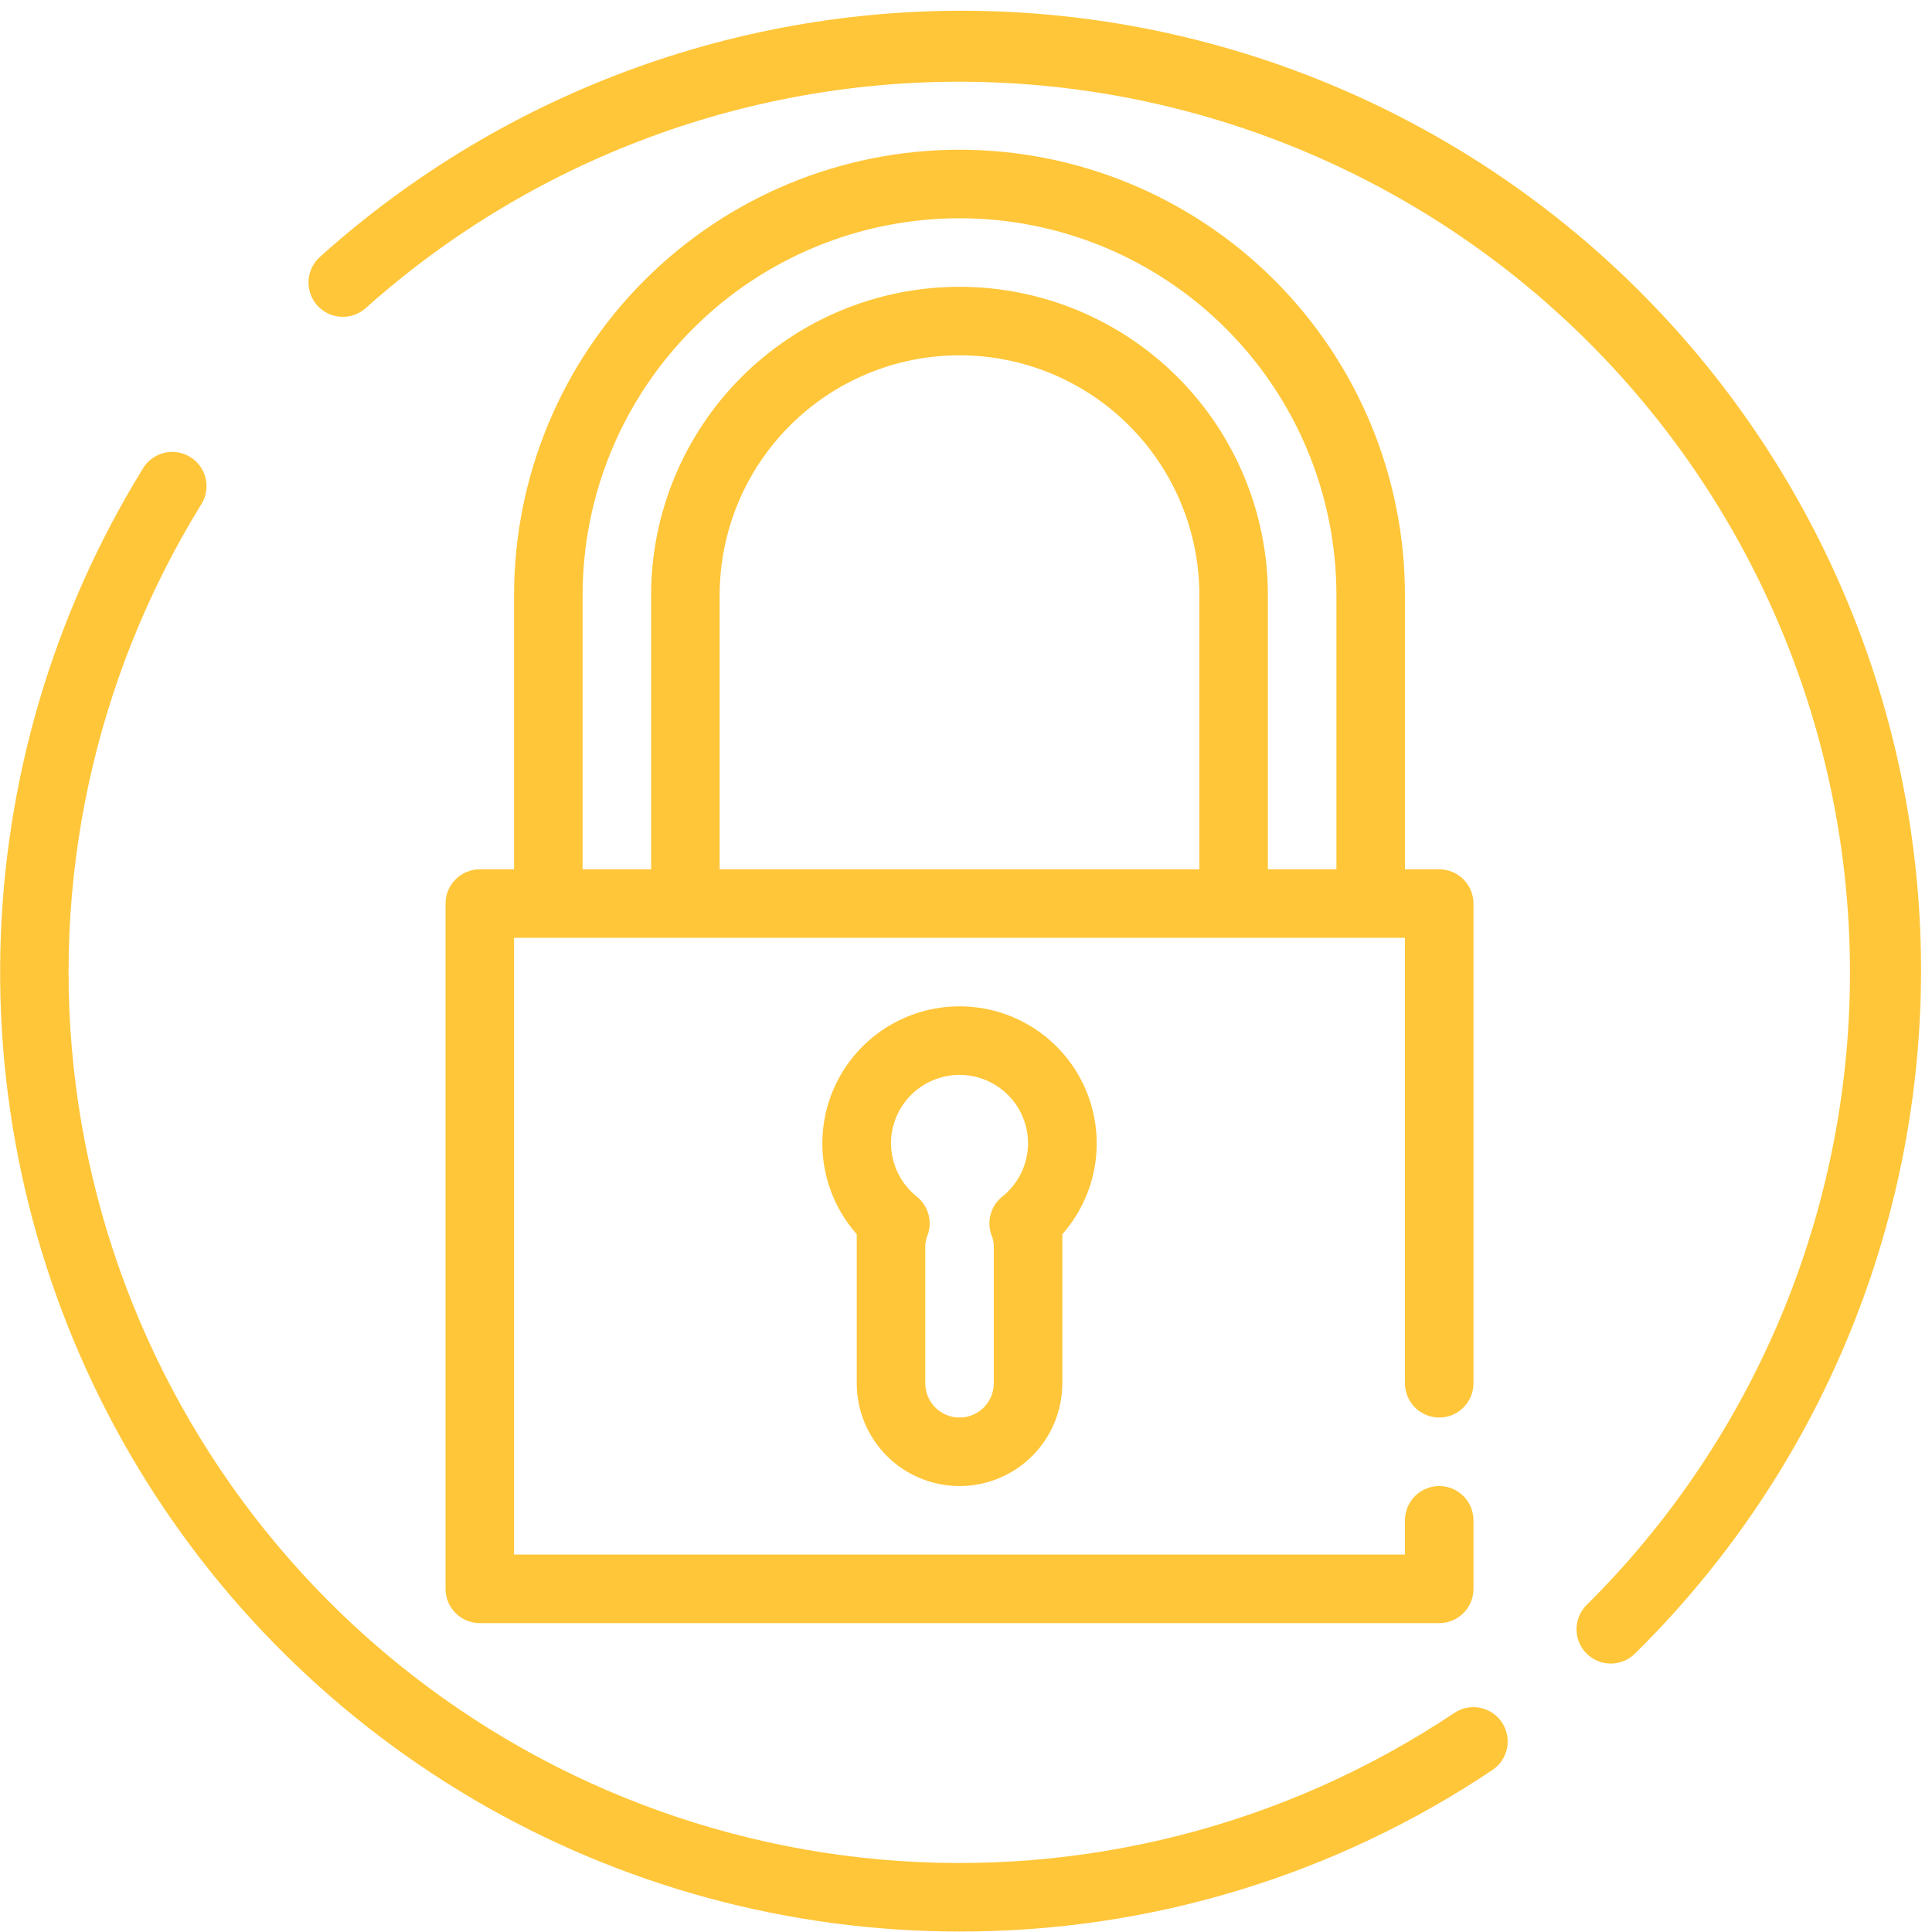 <svg width="112" height="112" viewBox="0 0 112 112" fill="none" xmlns="http://www.w3.org/2000/svg">
<path d="M21.204 17.858C31.246 8.893 44.391 4.202 57.84 4.786C71.288 5.37 83.978 11.182 93.204 20.984C102.431 30.786 107.466 43.803 107.237 57.262C107.008 70.722 101.533 83.56 91.978 93.042C91.792 93.226 91.644 93.446 91.543 93.688C91.443 93.93 91.391 94.19 91.391 94.452C91.391 94.714 91.443 94.974 91.543 95.216C91.644 95.458 91.792 95.678 91.978 95.862C92.164 96.046 92.384 96.192 92.626 96.291C92.868 96.39 93.127 96.44 93.388 96.438C93.91 96.436 94.409 96.229 94.779 95.862C105.132 85.663 111.082 71.816 111.355 57.285C111.628 42.754 106.202 28.694 96.239 18.113C86.276 7.532 72.567 1.271 58.046 0.67C43.525 0.069 29.345 5.176 18.542 14.898C18.15 15.251 17.913 15.745 17.886 16.273C17.872 16.534 17.91 16.795 17.997 17.041C18.084 17.288 18.218 17.514 18.393 17.709C18.568 17.903 18.779 18.061 19.015 18.174C19.251 18.286 19.507 18.352 19.768 18.365C20.295 18.393 20.811 18.211 21.204 17.858Z" fill="#FFC639"/>
<path d="M55.627 111.972C66.633 111.992 77.395 108.727 86.535 102.596C86.968 102.302 87.266 101.849 87.367 101.336C87.467 100.823 87.361 100.29 87.072 99.855C86.927 99.637 86.741 99.449 86.524 99.303C86.307 99.156 86.063 99.055 85.807 99.003C85.55 98.951 85.286 98.951 85.029 99.001C84.772 99.052 84.528 99.153 84.311 99.299C74.514 105.843 62.775 108.842 51.04 107.797C39.305 106.752 28.28 101.726 19.794 93.554C11.309 85.381 5.872 74.553 4.387 62.866C2.902 51.178 5.457 39.334 11.629 29.299C11.78 29.077 11.884 28.827 11.936 28.564C11.987 28.301 11.985 28.03 11.929 27.768C11.873 27.506 11.764 27.258 11.61 27.039C11.455 26.82 11.258 26.634 11.03 26.493C10.802 26.352 10.548 26.259 10.283 26.219C10.017 26.179 9.747 26.193 9.487 26.26C9.228 26.328 8.985 26.447 8.773 26.611C8.56 26.774 8.383 26.98 8.253 27.213C3.069 35.641 0.227 45.3 0.02 55.192C-0.187 65.084 2.249 74.853 7.077 83.49C11.904 92.126 18.949 99.319 27.483 104.326C36.017 109.333 45.733 111.972 55.627 111.972Z" fill="#FFC639"/>
<path d="M83.433 82.176C83.96 82.176 84.465 81.966 84.837 81.594C85.21 81.222 85.419 80.716 85.419 80.189V52.38C85.419 51.853 85.21 51.348 84.837 50.976C84.465 50.603 83.96 50.394 83.433 50.394H81.446V34.503C81.446 27.654 78.726 21.086 73.883 16.244C69.04 11.401 62.472 8.68 55.624 8.68C48.775 8.68 42.207 11.401 37.364 16.244C32.522 21.086 29.801 27.654 29.801 34.503V50.394H27.814C27.288 50.394 26.782 50.603 26.41 50.976C26.037 51.348 25.828 51.853 25.828 52.38V92.108C25.828 92.634 26.037 93.14 26.41 93.512C26.782 93.885 27.288 94.094 27.814 94.094H83.433C83.96 94.094 84.465 93.885 84.837 93.512C85.21 93.14 85.419 92.634 85.419 92.108V88.135C85.419 87.608 85.21 87.103 84.837 86.73C84.465 86.358 83.96 86.148 83.433 86.148C82.906 86.148 82.401 86.358 82.028 86.73C81.656 87.103 81.446 87.608 81.446 88.135V90.121H29.801V54.367H81.446V80.189C81.446 80.716 81.656 81.222 82.028 81.594C82.401 81.966 82.906 82.176 83.433 82.176ZM69.528 50.394H41.719V34.503C41.719 30.815 43.184 27.279 45.792 24.671C48.399 22.063 51.936 20.598 55.624 20.598C59.311 20.598 62.848 22.063 65.456 24.671C68.063 27.279 69.528 30.815 69.528 34.503V50.394ZM73.501 50.394V34.503C73.501 29.762 71.617 25.214 68.265 21.862C64.912 18.509 60.365 16.626 55.624 16.626C50.882 16.626 46.335 18.509 42.983 21.862C39.63 25.214 37.746 29.762 37.746 34.503V50.394H33.774V34.503C33.774 28.708 36.076 23.15 40.173 19.053C44.271 14.955 49.829 12.653 55.624 12.653C61.419 12.653 66.976 14.955 71.074 19.053C75.172 23.15 77.474 28.708 77.474 34.503V50.394H73.501Z" fill="#FFC639"/>
<path d="M55.625 58.339C54.094 58.338 52.596 58.779 51.309 59.609C50.023 60.438 49.004 61.622 48.375 63.017C47.745 64.413 47.532 65.96 47.761 67.474C47.99 68.987 48.652 70.402 49.666 71.549V72.244V80.189C49.666 81.77 50.294 83.286 51.411 84.403C52.529 85.521 54.044 86.148 55.625 86.148C57.205 86.148 58.721 85.521 59.839 84.403C60.956 83.286 61.584 81.77 61.584 80.189V72.244C61.584 72.006 61.584 71.787 61.584 71.549C62.598 70.402 63.259 68.987 63.488 67.474C63.717 65.96 63.504 64.413 62.875 63.017C62.245 61.622 61.226 60.438 59.94 59.609C58.654 58.779 57.156 58.338 55.625 58.339ZM58.108 69.364C57.783 69.622 57.547 69.975 57.433 70.374C57.319 70.773 57.332 71.198 57.472 71.588C57.562 71.795 57.609 72.018 57.611 72.244V80.189C57.611 80.716 57.402 81.222 57.029 81.594C56.657 81.966 56.152 82.176 55.625 82.176C55.098 82.176 54.593 81.966 54.22 81.594C53.848 81.222 53.638 80.716 53.638 80.189V72.244C53.641 72.018 53.688 71.795 53.778 71.588C53.917 71.198 53.931 70.773 53.817 70.374C53.703 69.975 53.467 69.622 53.142 69.364C52.68 68.994 52.306 68.525 52.049 67.993C51.791 67.46 51.655 66.877 51.652 66.285C51.652 65.231 52.071 64.221 52.816 63.476C53.561 62.731 54.571 62.312 55.625 62.312C56.678 62.312 57.689 62.731 58.434 63.476C59.179 64.221 59.597 65.231 59.597 66.285C59.594 66.877 59.459 67.46 59.201 67.993C58.943 68.525 58.57 68.994 58.108 69.364Z" fill="#FFC639"/>
</svg>
